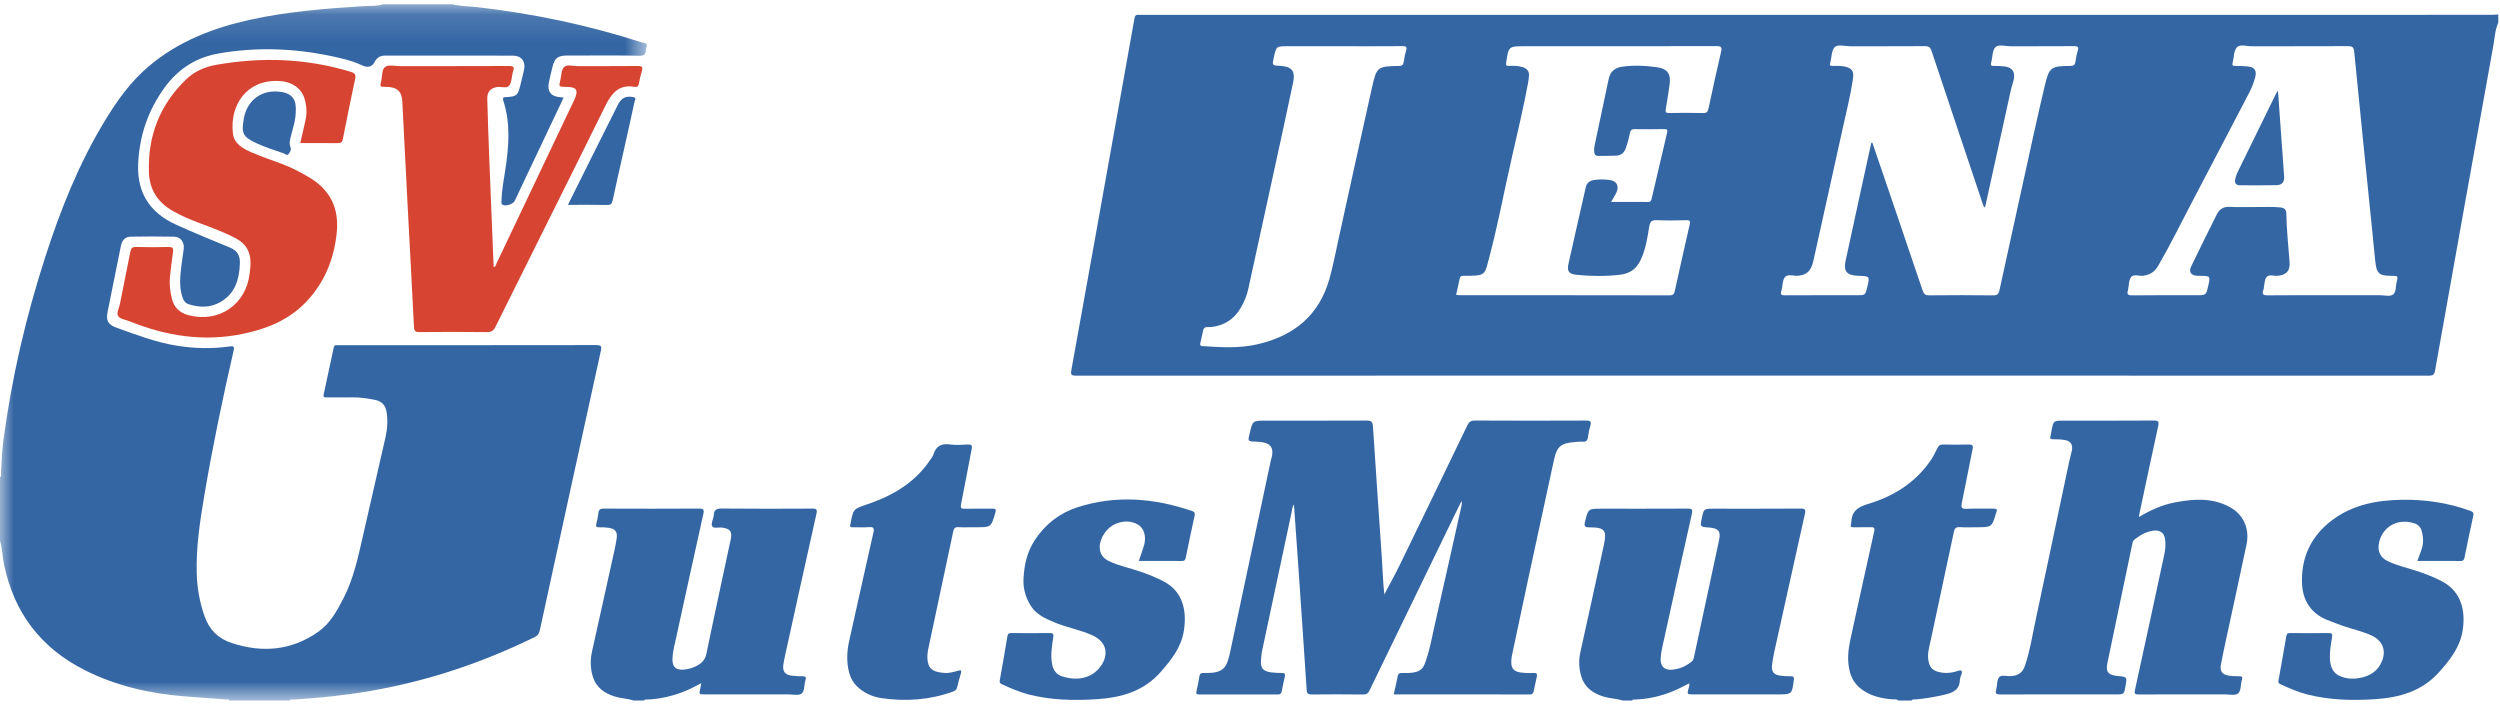 <?xml version="1.0" encoding="UTF-8"?>
<svg width="90px" height="26px" viewBox="0 0 90 26" version="1.1" xmlns="http://www.w3.org/2000/svg" xmlns:xlink="http://www.w3.org/1999/xlink">
    <!-- Generator: Sketch 46.2 (44496) - http://www.bohemiancoding.com/sketch -->
    <title>svgutsmuths</title>
    <desc>Created with Sketch.</desc>
    <defs>
        <polygon id="path-1" points="23.289 25.188 0 25.188 0 0.123 23.289 0.123"></polygon>
    </defs>
    <g id="Symbols" stroke="none" stroke-width="1" fill="none" fill-rule="evenodd">
        <g id="teams/svgutsmuths" transform="translate(-15, -17)">
            <g id="svgutsmuths" transform="translate(15, 17)">
                <path d="M48.314,1.664 L46.361,1.664 C45.946,1.664 45.946,1.664 45.856,2.072 C45.794,2.357 45.794,2.357 46.087,2.372 C46.504,2.394 46.639,2.552 46.553,2.965 C46.314,4.105 46.063,5.244 45.815,6.383 C45.523,7.726 45.231,9.069 44.936,10.411 C44.885,10.646 44.791,10.866 44.671,11.075 C44.43,11.495 44.07,11.724 43.589,11.775 C43.494,11.786 43.352,11.728 43.315,11.89 C43.278,12.045 43.248,12.201 43.211,12.357 C43.193,12.429 43.214,12.456 43.289,12.46 C43.944,12.501 44.594,12.547 45.249,12.399 C46.579,12.098 47.493,11.357 47.865,10.021 C47.989,9.572 48.077,9.113 48.177,8.658 C48.582,6.824 48.977,4.989 49.39,3.157 C49.561,2.398 49.591,2.389 50.359,2.374 C50.464,2.372 50.516,2.345 50.532,2.238 C50.553,2.098 50.577,1.958 50.619,1.824 C50.66,1.689 50.623,1.66 50.488,1.661 C49.764,1.667 49.039,1.664 48.314,1.664 L48.314,1.664 Z M83.807,10.628 C84.433,10.628 85.06,10.63 85.686,10.627 C85.844,10.627 86.038,10.689 86.153,10.601 C86.268,10.512 86.24,10.306 86.279,10.153 C86.335,9.932 86.33,9.931 86.097,9.93 C85.645,9.929 85.554,9.846 85.508,9.393 C85.47,9.014 85.433,8.635 85.395,8.257 C85.179,6.126 84.96,3.995 84.752,1.863 C84.734,1.687 84.672,1.66 84.518,1.661 C83.37,1.667 82.222,1.662 81.073,1.666 C80.886,1.667 80.64,1.581 80.527,1.705 C80.411,1.832 80.425,2.074 80.374,2.264 C80.351,2.348 80.373,2.372 80.457,2.373 C80.604,2.373 80.752,2.377 80.898,2.39 C81.173,2.413 81.258,2.536 81.18,2.809 C81.128,2.991 81.06,3.168 80.971,3.338 C80.276,4.664 79.587,5.993 78.89,7.318 C78.493,8.073 78.119,8.84 77.69,9.577 C77.57,9.785 77.395,9.896 77.159,9.926 C77.01,9.945 76.811,9.86 76.723,9.971 C76.633,10.081 76.644,10.272 76.611,10.428 C76.61,10.434 76.609,10.44 76.607,10.446 C76.566,10.578 76.589,10.634 76.752,10.633 C77.526,10.623 78.3,10.628 79.074,10.628 C79.418,10.628 79.418,10.628 79.494,10.3 C79.579,9.933 79.579,9.933 79.195,9.93 C79.158,9.93 79.121,9.931 79.085,9.928 C78.868,9.909 78.788,9.784 78.884,9.587 C79.186,8.963 79.492,8.341 79.803,7.722 C79.893,7.541 80.033,7.436 80.259,7.448 C80.583,7.464 80.909,7.449 81.235,7.453 C81.523,7.457 81.812,7.437 82.1,7.468 C82.241,7.484 82.306,7.548 82.308,7.692 C82.316,8.276 82.384,8.856 82.425,9.437 C82.447,9.744 82.322,9.89 82.013,9.928 C81.87,9.946 81.685,9.861 81.595,9.976 C81.514,10.08 81.523,10.255 81.492,10.399 C81.49,10.411 81.489,10.424 81.484,10.435 C81.425,10.583 81.465,10.634 81.633,10.632 C82.357,10.624 83.082,10.628 83.807,10.628 L83.807,10.628 Z M58,7.269 C58.464,7.269 58.898,7.267 59.332,7.271 C59.422,7.271 59.443,7.225 59.46,7.15 C59.642,6.361 59.826,5.573 60.014,4.785 C60.038,4.682 60.027,4.646 59.911,4.648 C59.555,4.655 59.198,4.654 58.842,4.649 C58.744,4.647 58.703,4.681 58.682,4.776 C58.639,4.974 58.591,5.17 58.518,5.36 C58.457,5.52 58.342,5.595 58.185,5.603 C57.97,5.614 57.755,5.61 57.541,5.613 C57.439,5.615 57.396,5.553 57.391,5.464 C57.386,5.397 57.387,5.328 57.4,5.262 C57.57,4.452 57.741,3.641 57.915,2.832 C57.971,2.574 58.139,2.436 58.4,2.4 C58.818,2.343 59.235,2.36 59.648,2.42 C60.041,2.476 60.163,2.669 60.102,3.069 C60.058,3.354 60.02,3.64 59.969,3.924 C59.948,4.039 59.971,4.071 60.091,4.068 C60.496,4.061 60.902,4.059 61.307,4.07 C61.444,4.074 61.482,4.022 61.508,3.9 C61.652,3.222 61.8,2.545 61.958,1.87 C61.997,1.703 61.971,1.66 61.791,1.66 C59.494,1.666 57.197,1.664 54.9,1.664 C54.307,1.664 54.309,1.664 54.221,2.258 C54.207,2.35 54.225,2.377 54.319,2.373 C54.484,2.365 54.651,2.366 54.812,2.416 C54.972,2.465 55.061,2.566 55.042,2.743 C55.034,2.816 55.028,2.89 55.015,2.962 C54.85,3.855 54.639,4.739 54.437,5.623 C54.134,6.945 53.891,8.28 53.527,9.587 C53.46,9.83 53.382,9.898 53.128,9.919 C52.982,9.931 52.834,9.931 52.686,9.929 C52.605,9.927 52.563,9.952 52.547,10.035 C52.509,10.227 52.464,10.417 52.419,10.616 C52.467,10.621 52.503,10.628 52.538,10.628 C55.063,10.628 57.587,10.627 60.111,10.632 C60.247,10.632 60.272,10.568 60.295,10.464 C60.47,9.673 60.645,8.882 60.827,8.093 C60.857,7.967 60.846,7.923 60.702,7.928 C60.352,7.938 60.002,7.941 59.652,7.927 C59.473,7.919 59.404,7.966 59.373,8.154 C59.305,8.57 59.244,8.99 59.054,9.378 C58.902,9.69 58.665,9.85 58.325,9.89 C57.804,9.952 57.284,9.946 56.764,9.894 C56.48,9.866 56.405,9.768 56.466,9.493 C56.669,8.577 56.881,7.662 57.086,6.746 C57.121,6.592 57.213,6.515 57.359,6.486 C57.555,6.448 57.751,6.455 57.946,6.48 C58.194,6.512 58.296,6.686 58.197,6.915 C58.149,7.027 58.079,7.129 58,7.269 L58,7.269 Z M67.367,5.14 C67.38,5.139 67.392,5.139 67.405,5.139 C67.423,5.19 67.441,5.242 67.459,5.294 C68.045,7.013 68.632,8.732 69.212,10.453 C69.256,10.583 69.308,10.634 69.453,10.632 C70.221,10.624 70.989,10.623 71.757,10.633 C71.907,10.634 71.953,10.578 71.981,10.446 C72.251,9.198 72.525,7.951 72.801,6.705 C73.068,5.495 73.328,4.282 73.614,3.076 C73.771,2.415 73.842,2.379 74.52,2.374 C74.638,2.373 74.701,2.348 74.716,2.221 C74.732,2.087 74.759,1.953 74.799,1.825 C74.84,1.693 74.807,1.66 74.67,1.661 C73.908,1.667 73.146,1.662 72.385,1.666 C72.196,1.667 71.947,1.584 71.834,1.701 C71.717,1.822 71.734,2.068 71.681,2.257 C71.655,2.352 71.68,2.374 71.771,2.373 C71.9,2.372 72.029,2.377 72.157,2.391 C72.431,2.422 72.548,2.575 72.498,2.844 C72.474,2.976 72.422,3.103 72.393,3.234 C72.099,4.565 71.807,5.895 71.515,7.226 C71.497,7.308 71.479,7.391 71.461,7.474 C71.417,7.441 71.405,7.414 71.395,7.386 C70.775,5.536 70.152,3.686 69.537,1.835 C69.492,1.699 69.433,1.66 69.293,1.661 C68.396,1.667 67.499,1.663 66.602,1.665 C66.413,1.666 66.164,1.585 66.05,1.697 C65.931,1.813 65.94,2.06 65.893,2.25 C65.891,2.256 65.89,2.262 65.888,2.268 C65.853,2.354 65.895,2.373 65.973,2.373 C66.114,2.372 66.255,2.364 66.395,2.393 C66.681,2.453 66.748,2.562 66.706,2.846 C66.619,3.436 66.471,4.012 66.344,4.593 C65.992,6.194 65.637,7.793 65.281,9.393 C65.201,9.753 65.046,9.892 64.742,9.926 C64.576,9.945 64.361,9.846 64.256,9.98 C64.16,10.102 64.179,10.309 64.129,10.472 C64.084,10.617 64.14,10.631 64.264,10.631 C65.124,10.626 65.984,10.628 66.844,10.628 C67.152,10.628 67.152,10.628 67.222,10.335 C67.316,9.942 67.316,9.942 66.92,9.93 C66.907,9.93 66.895,9.929 66.883,9.928 C66.471,9.909 66.359,9.763 66.447,9.361 C66.649,8.432 66.851,7.502 67.053,6.572 C67.157,6.095 67.263,5.617 67.367,5.14 L67.367,5.14 Z M89.939,0.817 C89.821,1.07 89.813,1.348 89.765,1.616 C89.059,5.524 88.358,9.432 87.662,13.342 C87.635,13.489 87.586,13.524 87.443,13.524 C71.206,13.52 54.97,13.521 38.734,13.524 C38.58,13.524 38.538,13.499 38.567,13.334 C39.122,10.266 39.671,7.197 40.221,4.128 C40.427,2.974 40.637,1.821 40.84,0.666 C40.858,0.568 40.891,0.522 40.993,0.534 C41.035,0.539 41.079,0.535 41.122,0.535 C57.309,0.535 73.496,0.535 89.683,0.534 C89.768,0.534 89.853,0.526 89.939,0.522 L89.939,0.817 Z" id="Fill-1" fill="#3466A4"></path>
                <g id="Group-5" transform="translate(0, 0.031)">
                    <mask id="mask-2" fill="white">
                        <use xlink:href="#path-1"></use>
                    </mask>
                    <g id="Clip-4"></g>
                    <path d="M16.292,0.123 C16.583,0.201 16.884,0.192 17.179,0.226 C19.197,0.459 21.177,0.871 23.11,1.498 C23.188,1.523 23.337,1.51 23.274,1.673 C23.227,1.794 23.299,1.98 23.039,1.975 C22.161,1.959 21.282,1.969 20.404,1.969 C20.083,1.97 19.966,2.062 19.889,2.378 C19.844,2.563 19.798,2.748 19.76,2.934 C19.691,3.266 19.839,3.451 20.179,3.467 C20.209,3.468 20.238,3.475 20.291,3.483 C20.135,3.81 19.986,4.125 19.837,4.44 C19.4,5.36 18.964,6.281 18.528,7.201 C18.471,7.321 18.197,7.408 18.09,7.338 C18.033,7.302 18.052,7.237 18.053,7.186 C18.064,6.804 18.138,6.43 18.195,6.054 C18.32,5.228 18.383,4.406 18.119,3.593 C18.087,3.494 18.11,3.468 18.214,3.464 C18.596,3.449 18.645,3.404 18.734,3.033 C18.778,2.848 18.826,2.664 18.866,2.478 C18.93,2.186 18.771,1.973 18.471,1.972 C16.935,1.968 15.399,1.969 13.863,1.97 C13.696,1.97 13.568,2.041 13.49,2.193 C13.39,2.385 13.236,2.416 13.039,2.323 C12.785,2.201 12.511,2.123 12.237,2.058 C10.798,1.717 9.348,1.638 7.888,1.891 C7.071,2.032 6.424,2.437 5.929,3.117 C5.319,3.956 5.008,4.883 4.973,5.911 C4.939,6.931 5.415,7.637 6.328,8.052 C6.97,8.343 7.622,8.614 8.276,8.88 C8.543,8.99 8.645,9.17 8.636,9.451 C8.615,10.027 8.469,10.535 7.933,10.843 C7.569,11.053 7.183,11.044 6.793,10.922 C6.665,10.882 6.601,10.779 6.563,10.655 C6.441,10.268 6.487,9.877 6.536,9.487 C6.559,9.304 6.587,9.122 6.613,8.94 C6.647,8.698 6.51,8.496 6.271,8.49 C5.749,8.478 5.227,8.481 4.705,8.489 C4.513,8.492 4.395,8.613 4.355,8.809 C4.194,9.603 4.032,10.397 3.874,11.192 C3.809,11.524 3.892,11.658 4.217,11.775 C4.922,12.027 5.622,12.296 6.366,12.414 C6.994,12.514 7.625,12.532 8.256,12.442 C8.4,12.421 8.447,12.43 8.408,12.6 C8.011,14.329 7.649,16.065 7.354,17.815 C7.2,18.735 7.056,19.659 7.082,20.597 C7.096,21.133 7.187,21.659 7.368,22.166 C7.537,22.642 7.864,22.963 8.345,23.119 C9.451,23.479 10.499,23.392 11.467,22.707 C11.889,22.409 12.124,21.968 12.355,21.527 C12.726,20.817 12.888,20.04 13.065,19.268 C13.336,18.084 13.609,16.9 13.877,15.715 C13.946,15.407 13.967,15.096 13.913,14.782 C13.872,14.546 13.734,14.414 13.505,14.366 C13.234,14.31 12.962,14.271 12.683,14.274 C12.376,14.278 12.069,14.274 11.762,14.276 C11.685,14.276 11.628,14.274 11.652,14.168 C11.776,13.604 11.897,13.04 12.016,12.476 C12.029,12.415 12.055,12.391 12.114,12.395 C12.151,12.398 12.188,12.396 12.225,12.396 C15.302,12.396 18.38,12.397 21.458,12.392 C21.626,12.392 21.671,12.417 21.631,12.597 C20.893,15.954 20.161,19.312 19.431,22.67 C19.406,22.783 19.36,22.85 19.254,22.901 C17.38,23.82 15.42,24.48 13.363,24.838 C12.443,24.999 11.514,25.095 10.582,25.153 C10.531,25.156 10.47,25.127 10.431,25.188 L8.257,25.188 C8.234,25.135 8.184,25.152 8.145,25.149 C7.643,25.111 7.14,25.079 6.638,25.038 C5.385,24.937 4.173,24.66 3.046,24.091 C1.466,23.294 0.499,22.018 0.143,20.279 C0.086,20 0.085,19.712 -3.07167235e-05,19.438 L-3.07167235e-05,17.152 C0.064,17.107 0.032,17.04 0.035,16.983 C0.06,16.591 0.072,16.198 0.124,15.809 C0.421,13.571 0.932,11.382 1.625,9.234 C2.173,7.531 2.831,5.876 3.762,4.339 C4.208,3.601 4.7,2.905 5.37,2.343 C6.434,1.45 7.681,0.97 9.015,0.677 C10.355,0.383 11.719,0.276 13.086,0.19 C13.319,0.175 13.558,0.201 13.786,0.123 L16.292,0.123 Z" id="Fill-3" fill="#3466A4" mask="url(#mask-2)"></path>
                </g>
                <path d="M22.816,25.218 C22.597,25.148 22.364,25.145 22.143,25.078 C21.755,24.96 21.454,24.745 21.337,24.346 C21.253,24.056 21.246,23.755 21.313,23.454 C21.587,22.232 21.856,21.01 22.126,19.788 C22.155,19.656 22.178,19.523 22.199,19.39 C22.236,19.155 22.157,19.04 21.925,19.003 C21.811,18.985 21.692,18.979 21.576,18.983 C21.46,18.987 21.442,18.947 21.47,18.843 C21.504,18.719 21.531,18.591 21.544,18.464 C21.557,18.338 21.617,18.31 21.736,18.31 C22.879,18.314 24.021,18.316 25.163,18.309 C25.329,18.308 25.354,18.349 25.32,18.504 C24.992,19.977 24.67,21.452 24.348,22.926 C24.293,23.178 24.224,23.428 24.209,23.686 C24.189,24.015 24.342,24.149 24.67,24.1 C24.799,24.081 24.922,24.049 25.039,23.992 C25.237,23.896 25.381,23.776 25.432,23.53 C25.713,22.16 26.013,20.794 26.305,19.425 C26.368,19.129 26.28,19.025 25.973,18.99 C25.856,18.977 25.691,19.04 25.635,18.938 C25.591,18.86 25.665,18.717 25.687,18.603 C25.69,18.585 25.695,18.567 25.696,18.549 C25.701,18.36 25.788,18.305 25.983,18.307 C27.07,18.319 28.158,18.315 29.245,18.31 C29.398,18.309 29.427,18.344 29.392,18.497 C29.009,20.203 28.634,21.911 28.258,23.619 C28.236,23.721 28.216,23.823 28.201,23.926 C28.166,24.164 28.256,24.291 28.494,24.323 C28.627,24.341 28.764,24.347 28.898,24.345 C29.005,24.343 29.028,24.386 28.999,24.478 C28.995,24.49 28.993,24.502 28.989,24.513 C28.941,24.67 28.975,24.891 28.85,24.973 C28.738,25.047 28.542,24.998 28.383,24.998 C27.382,24.999 26.381,24.998 25.38,24.998 C25.16,24.998 25.16,24.998 25.21,24.787 C25.223,24.728 25.233,24.669 25.248,24.593 C25.046,24.693 24.866,24.798 24.674,24.875 C24.228,25.055 23.764,25.169 23.28,25.184 C23.246,25.185 23.204,25.174 23.185,25.218 L22.816,25.218 Z" id="Fill-6" fill="#3466A4"></path>
                <path d="M58.423,25.218 C58.197,25.149 57.958,25.147 57.73,25.078 C57.35,24.962 57.051,24.754 56.93,24.364 C56.843,24.081 56.825,23.788 56.891,23.491 C57.177,22.203 57.457,20.914 57.738,19.625 C57.854,19.093 57.774,18.985 57.232,18.985 C57.06,18.985 57.017,18.956 57.061,18.777 C57.178,18.315 57.169,18.313 57.65,18.313 C58.682,18.313 59.714,18.315 60.746,18.31 C60.896,18.309 60.946,18.327 60.907,18.501 C60.544,20.105 60.192,21.711 59.839,23.317 C59.81,23.449 59.789,23.584 59.783,23.718 C59.772,23.99 59.924,24.132 60.193,24.109 C60.463,24.086 60.701,23.983 60.91,23.808 C60.965,23.762 60.973,23.705 60.985,23.647 C61.286,22.25 61.587,20.852 61.885,19.454 C61.956,19.117 61.87,19.016 61.513,18.989 C61.199,18.966 61.199,18.966 61.266,18.652 C61.338,18.313 61.338,18.313 61.693,18.313 C62.738,18.313 63.782,18.316 64.826,18.309 C64.978,18.308 65.011,18.344 64.978,18.493 C64.604,20.163 64.234,21.835 63.865,23.506 C63.834,23.65 63.814,23.796 63.794,23.942 C63.764,24.164 63.845,24.284 64.065,24.32 C64.197,24.341 64.333,24.345 64.468,24.345 C64.567,24.345 64.593,24.374 64.579,24.474 C64.51,24.998 64.512,24.998 63.993,24.998 C62.98,24.998 61.967,24.998 60.953,24.998 C60.733,24.998 60.734,24.998 60.787,24.786 C60.801,24.728 60.836,24.672 60.81,24.603 C60.614,24.698 60.426,24.803 60.228,24.883 C59.788,25.063 59.329,25.17 58.851,25.184 C58.817,25.185 58.776,25.175 58.755,25.218 L58.423,25.218 Z" id="Fill-8" fill="#3466A4"></path>
                <path d="M68.339,25.218 C68.274,25.154 68.189,25.182 68.114,25.176 C67.698,25.14 67.305,25.049 66.97,24.778 C66.761,24.608 66.641,24.39 66.582,24.134 C66.495,23.754 66.535,23.379 66.618,23.003 C66.902,21.715 67.18,20.426 67.469,19.139 C67.502,18.992 67.459,18.974 67.333,18.979 C67.137,18.986 66.94,18.974 66.744,18.983 C66.626,18.989 66.606,18.945 66.641,18.847 C66.643,18.841 66.644,18.835 66.644,18.829 C66.651,18.435 66.849,18.26 67.237,18.146 C68.162,17.873 68.959,17.379 69.515,16.557 C69.605,16.423 69.674,16.28 69.744,16.137 C69.788,16.046 69.838,15.998 69.952,16.002 C70.258,16.012 70.566,16.01 70.873,16.003 C71.003,16 71.042,16.03 71.013,16.17 C70.88,16.812 70.761,17.458 70.627,18.1 C70.594,18.259 70.606,18.327 70.797,18.317 C71.122,18.301 71.448,18.315 71.773,18.311 C71.874,18.31 71.912,18.337 71.87,18.437 C71.867,18.443 71.865,18.448 71.863,18.454 C71.708,18.98 71.708,18.98 71.16,18.981 C70.957,18.981 70.754,18.991 70.552,18.977 C70.411,18.968 70.365,19.022 70.338,19.153 C70.067,20.437 69.789,21.72 69.516,23.004 C69.455,23.29 69.357,23.572 69.443,23.873 C69.495,24.055 69.613,24.144 69.785,24.189 C70.019,24.251 70.248,24.231 70.474,24.155 C70.632,24.102 70.657,24.157 70.605,24.296 C70.582,24.359 70.556,24.425 70.554,24.491 C70.542,24.827 70.32,24.931 70.038,25 C69.685,25.086 69.33,25.147 68.968,25.179 C68.918,25.183 68.856,25.159 68.818,25.218 L68.339,25.218 Z" id="Fill-10" fill="#3466A4"></path>
                <path d="M50.174,24.998 C50.225,24.769 50.277,24.561 50.316,24.35 C50.335,24.25 50.383,24.224 50.479,24.227 C50.644,24.231 50.809,24.235 50.973,24.191 C51.127,24.149 51.225,24.064 51.285,23.911 C51.473,23.427 51.554,22.917 51.669,22.415 C51.989,21.015 52.299,19.613 52.613,18.212 C52.625,18.159 52.634,18.106 52.613,18.041 C52.553,18.163 52.491,18.285 52.431,18.408 C51.388,20.555 50.345,22.702 49.305,24.851 C49.253,24.958 49.199,25.003 49.073,25.002 C48.459,24.994 47.844,24.995 47.23,25.001 C47.102,25.003 47.049,24.977 47.04,24.836 C46.942,23.329 46.838,21.822 46.734,20.315 C46.686,19.605 46.635,18.894 46.583,18.165 C46.512,18.255 46.516,18.353 46.498,18.44 C46.142,20.102 45.788,21.764 45.436,23.427 C45.413,23.535 45.408,23.646 45.398,23.756 C45.37,24.041 45.463,24.164 45.751,24.204 C45.884,24.223 46.02,24.226 46.155,24.227 C46.245,24.228 46.276,24.258 46.256,24.349 C46.215,24.528 46.176,24.708 46.142,24.889 C46.126,24.968 46.092,25 46.007,25 C45.061,24.997 44.115,24.997 43.169,25 C43.081,25 43.05,24.983 43.073,24.886 C43.117,24.707 43.149,24.525 43.179,24.344 C43.194,24.254 43.234,24.224 43.326,24.227 C44.087,24.247 44.166,24.036 44.3,23.405 C44.78,21.142 45.261,18.879 45.741,16.616 C45.743,16.604 45.743,16.592 45.747,16.58 C45.93,16.039 45.669,15.912 45.216,15.9 C44.917,15.891 44.917,15.894 44.988,15.599 C45.097,15.143 45.097,15.143 45.564,15.143 C46.775,15.143 47.985,15.146 49.195,15.14 C49.357,15.139 49.415,15.175 49.426,15.348 C49.528,16.94 49.643,18.533 49.749,20.125 C49.777,20.546 49.787,20.967 49.836,21.399 C50.019,21.051 50.212,20.706 50.385,20.352 C51.201,18.675 52.014,16.996 52.823,15.315 C52.884,15.188 52.951,15.138 53.098,15.139 C54.431,15.146 55.764,15.146 57.097,15.14 C57.262,15.139 57.299,15.181 57.25,15.335 C57.208,15.469 57.184,15.61 57.164,15.749 C57.147,15.871 57.09,15.912 56.969,15.902 C56.866,15.894 56.76,15.91 56.656,15.918 C56.203,15.952 56.046,16.083 55.95,16.524 C55.63,17.993 55.312,19.462 54.996,20.932 C54.805,21.82 54.618,22.708 54.43,23.596 C54.426,23.615 54.423,23.633 54.42,23.651 C54.362,24.07 54.472,24.204 54.891,24.224 C54.996,24.229 55.101,24.235 55.204,24.227 C55.333,24.217 55.348,24.275 55.322,24.38 C55.282,24.547 55.245,24.715 55.211,24.884 C55.196,24.958 55.171,25 55.081,25 C53.454,24.997 51.827,24.998 50.174,24.998" id="Fill-12" fill="#3466A4"></path>
                <path d="M76.997,18.614 C77.422,18.364 77.836,18.175 78.284,18.09 C78.961,17.96 79.636,17.906 80.276,18.256 C80.802,18.545 80.987,19.083 80.874,19.606 C80.628,20.752 80.387,21.898 80.134,23.043 C80.069,23.336 80.01,23.631 79.953,23.926 C79.909,24.153 79.993,24.281 80.221,24.32 C80.353,24.343 80.49,24.343 80.625,24.346 C80.706,24.347 80.741,24.372 80.714,24.455 C80.71,24.467 80.707,24.479 80.703,24.49 C80.658,24.655 80.685,24.882 80.562,24.969 C80.451,25.049 80.244,24.997 80.079,24.998 C79.053,24.999 78.028,24.995 77.002,25.001 C76.861,25.002 76.828,24.978 76.86,24.833 C77.214,23.221 77.561,21.607 77.908,19.994 C77.95,19.801 77.972,19.604 77.943,19.408 C77.911,19.182 77.756,19.073 77.524,19.103 C77.26,19.137 77.04,19.267 76.835,19.429 C76.779,19.473 76.773,19.533 76.76,19.592 C76.462,21.015 76.162,22.438 75.868,23.862 C75.799,24.192 75.893,24.302 76.245,24.336 C76.577,24.369 76.577,24.369 76.519,24.697 C76.466,24.998 76.466,24.998 76.16,24.998 C74.778,24.998 73.396,24.996 72.014,25.001 C71.865,25.002 71.819,24.971 71.864,24.82 C71.906,24.674 71.882,24.484 71.968,24.381 C72.053,24.28 72.246,24.351 72.39,24.341 C72.642,24.323 72.809,24.227 72.896,23.972 C73.077,23.446 73.159,22.9 73.275,22.36 C73.684,20.446 74.085,18.531 74.491,16.616 C74.519,16.484 74.56,16.354 74.587,16.222 C74.63,16.007 74.546,15.876 74.327,15.839 C74.189,15.816 74.046,15.815 73.905,15.813 C73.826,15.811 73.789,15.796 73.816,15.707 C73.836,15.643 73.841,15.575 73.854,15.508 C73.923,15.143 73.924,15.143 74.303,15.143 C75.378,15.143 76.453,15.147 77.528,15.139 C77.702,15.138 77.731,15.178 77.694,15.343 C77.464,16.392 77.243,17.443 77.019,18.493 C77.014,18.516 77.01,18.54 76.997,18.614" id="Fill-14" fill="#3466A4"></path>
                <path d="M10.81,5.151 C10.877,4.857 10.946,4.578 11.004,4.297 C11.056,4.045 11.036,3.791 10.962,3.549 C10.844,3.162 10.494,2.932 10.019,2.915 C8.872,2.873 8.269,3.784 8.384,4.799 C8.427,5.184 8.752,5.352 9.062,5.488 C9.421,5.646 9.796,5.767 10.163,5.906 C10.514,6.039 10.844,6.211 11.165,6.407 C11.916,6.864 12.21,7.53 12.122,8.386 C12.021,9.359 11.661,10.221 10.971,10.919 C10.36,11.537 9.579,11.845 8.742,12.019 C7.336,12.312 5.983,12.098 4.667,11.567 C4.526,11.51 4.331,11.49 4.257,11.385 C4.179,11.275 4.288,11.094 4.317,10.945 C4.439,10.318 4.571,9.694 4.691,9.067 C4.716,8.936 4.762,8.886 4.904,8.891 C5.29,8.902 5.678,8.902 6.064,8.891 C6.223,8.886 6.248,8.941 6.228,9.082 C6.183,9.385 6.147,9.69 6.116,9.996 C6.091,10.248 6.127,10.497 6.186,10.744 C6.264,11.071 6.467,11.263 6.787,11.347 C7.89,11.636 8.87,10.958 8.991,9.82 C9.003,9.71 9.019,9.6 9.02,9.49 C9.023,9.1 8.884,8.798 8.52,8.598 C8.097,8.365 7.647,8.207 7.2,8.038 C6.872,7.915 6.55,7.779 6.244,7.608 C5.697,7.304 5.383,6.844 5.361,6.214 C5.315,4.899 5.75,3.769 6.706,2.853 C7.006,2.565 7.385,2.403 7.788,2.333 C9.421,2.046 11.039,2.099 12.633,2.588 C12.784,2.635 12.817,2.696 12.784,2.848 C12.63,3.562 12.486,4.278 12.345,4.994 C12.323,5.112 12.282,5.157 12.157,5.154 C11.711,5.147 11.264,5.151 10.81,5.151" id="Fill-16" fill="#D74532"></path>
                <path d="M17.791,9.612 C17.853,9.583 17.858,9.516 17.883,9.465 C18.806,7.525 19.728,5.586 20.65,3.646 C20.658,3.63 20.667,3.613 20.674,3.597 C20.835,3.236 20.766,3.129 20.373,3.127 C20.113,3.126 20.112,3.125 20.173,2.879 C20.212,2.719 20.206,2.507 20.308,2.413 C20.421,2.309 20.636,2.382 20.807,2.381 C21.525,2.377 22.244,2.384 22.963,2.376 C23.122,2.374 23.151,2.42 23.106,2.563 C23.06,2.709 23.028,2.86 23.001,3.011 C22.984,3.104 22.939,3.142 22.851,3.127 C22.272,3.026 22.011,3.365 21.782,3.831 C20.476,6.479 19.151,9.117 17.839,11.761 C17.765,11.91 17.683,11.958 17.519,11.956 C16.714,11.946 15.909,11.947 15.105,11.955 C14.952,11.957 14.91,11.915 14.903,11.766 C14.83,10.294 14.748,8.822 14.672,7.351 C14.607,6.118 14.547,4.885 14.483,3.653 C14.464,3.282 14.288,3.128 13.898,3.128 C13.677,3.128 13.672,3.127 13.724,2.915 C13.768,2.739 13.735,2.495 13.872,2.405 C13.997,2.323 14.216,2.38 14.394,2.38 C15.702,2.379 17.01,2.382 18.319,2.376 C18.48,2.376 18.533,2.413 18.469,2.568 C18.46,2.59 18.459,2.616 18.453,2.64 C18.417,2.789 18.42,2.967 18.334,3.078 C18.239,3.201 18.047,3.109 17.899,3.133 C17.659,3.171 17.535,3.301 17.542,3.563 C17.561,4.288 17.587,5.012 17.615,5.736 C17.664,7 17.716,8.264 17.768,9.528 C17.769,9.555 17.754,9.588 17.791,9.612" id="Fill-18" fill="#D74532"></path>
                <path d="M87.026,20.193 C87.078,20.052 87.117,19.936 87.161,19.823 C87.258,19.577 87.246,19.329 87.171,19.083 C87.135,18.968 87.037,18.88 86.932,18.845 C86.266,18.619 85.716,19.023 85.635,19.599 C85.596,19.872 85.706,20.079 85.954,20.199 C86.304,20.369 86.686,20.448 87.052,20.57 C87.344,20.668 87.628,20.782 87.901,20.922 C88.627,21.297 88.763,22.017 88.655,22.698 C88.559,23.304 88.202,23.755 87.808,24.196 C87.189,24.888 86.38,25.112 85.5,25.171 C84.675,25.225 83.855,25.204 83.048,24.997 C82.714,24.911 82.4,24.771 82.088,24.628 C82.01,24.592 82.017,24.542 82.029,24.479 C82.123,23.953 82.218,23.428 82.307,22.901 C82.321,22.817 82.351,22.79 82.435,22.79 C82.902,22.794 83.369,22.795 83.836,22.79 C83.948,22.789 83.972,22.827 83.955,22.932 C83.922,23.143 83.882,23.357 83.877,23.57 C83.87,23.871 83.908,24.18 84.216,24.328 C84.436,24.434 84.689,24.452 84.936,24.409 C85.316,24.342 85.611,24.162 85.758,23.785 C85.907,23.404 85.765,23.065 85.395,22.887 C85.06,22.726 84.697,22.656 84.35,22.533 C84.159,22.466 83.97,22.395 83.782,22.32 C83.192,22.082 82.897,21.615 82.873,21.007 C82.837,20.072 83.194,19.301 83.954,18.728 C84.707,18.16 85.579,18.005 86.49,17.992 C87.325,17.981 88.141,18.102 88.929,18.391 C89.029,18.428 89.062,18.461 89.037,18.573 C88.927,19.064 88.826,19.557 88.727,20.05 C88.709,20.137 88.694,20.197 88.583,20.195 C88.073,20.191 87.564,20.193 87.026,20.193" id="Fill-20" fill="#3466A4"></path>
                <path d="M40.997,20.193 C41.066,19.988 41.134,19.811 41.186,19.63 C41.271,19.332 41.196,19.023 40.971,18.889 C40.717,18.738 40.435,18.745 40.16,18.86 C39.839,18.993 39.579,19.378 39.59,19.716 C39.598,19.937 39.711,20.096 39.91,20.194 C40.276,20.373 40.677,20.448 41.059,20.58 C41.344,20.678 41.623,20.79 41.889,20.929 C42.601,21.302 42.727,22.007 42.621,22.697 C42.529,23.298 42.176,23.743 41.792,24.183 C41.174,24.892 40.359,25.115 39.472,25.172 C38.649,25.225 37.828,25.206 37.021,24.998 C36.687,24.911 36.373,24.772 36.061,24.629 C35.99,24.597 35.98,24.558 35.993,24.486 C36.087,23.961 36.18,23.435 36.266,22.908 C36.282,22.813 36.319,22.79 36.409,22.79 C36.869,22.794 37.33,22.795 37.79,22.789 C37.91,22.788 37.935,22.823 37.919,22.939 C37.87,23.271 37.808,23.601 37.883,23.943 C37.927,24.145 38.051,24.284 38.205,24.339 C38.637,24.491 39.214,24.493 39.585,24.037 C39.92,23.624 39.883,23.128 39.336,22.876 C38.899,22.675 38.422,22.596 37.979,22.413 C37.637,22.272 37.299,22.126 37.094,21.788 C36.908,21.48 36.824,21.153 36.848,20.79 C36.879,20.311 36.981,19.86 37.248,19.451 C37.626,18.872 38.146,18.468 38.792,18.261 C40.176,17.816 41.552,17.931 42.913,18.396 C43,18.426 43.026,18.465 43.007,18.557 C42.897,19.06 42.791,19.565 42.689,20.07 C42.672,20.157 42.643,20.196 42.548,20.195 C42.038,20.191 41.529,20.193 40.997,20.193" id="Fill-22" fill="#3466A4"></path>
                <path d="M35.002,18.981 C34.836,18.981 34.67,18.989 34.504,18.978 C34.378,18.969 34.34,19.022 34.315,19.138 C34.02,20.543 33.719,21.946 33.42,23.35 C33.387,23.501 33.373,23.652 33.397,23.806 C33.447,24.131 33.666,24.2 34.012,24.226 C34.18,24.239 34.34,24.186 34.5,24.144 C34.596,24.118 34.625,24.133 34.594,24.236 C34.542,24.406 34.497,24.578 34.454,24.751 C34.434,24.832 34.386,24.868 34.309,24.896 C33.477,25.2 32.619,25.257 31.751,25.136 C31.417,25.09 31.1,24.95 30.851,24.708 C30.714,24.576 30.618,24.402 30.57,24.219 C30.471,23.84 30.484,23.457 30.571,23.073 C30.863,21.774 31.146,20.474 31.442,19.176 C31.481,19.006 31.447,18.965 31.279,18.977 C31.09,18.992 30.898,18.978 30.708,18.982 C30.62,18.984 30.577,18.963 30.615,18.868 C30.618,18.863 30.619,18.857 30.62,18.851 C30.717,18.314 30.721,18.325 31.234,18.151 C32.141,17.842 32.941,17.374 33.489,16.554 C33.529,16.493 33.581,16.433 33.602,16.365 C33.694,16.055 33.894,15.957 34.207,16 C34.418,16.029 34.637,16.013 34.851,16.003 C34.982,15.998 35.006,16.038 34.981,16.162 C34.851,16.823 34.732,17.488 34.599,18.149 C34.572,18.281 34.592,18.319 34.731,18.315 C35.062,18.307 35.394,18.316 35.725,18.311 C35.846,18.309 35.869,18.338 35.833,18.458 C35.679,18.979 35.683,18.981 35.149,18.981 L35.002,18.981 Z" id="Fill-24" fill="#3466A4"></path>
                <path d="M20.445,7.375 C20.735,6.792 21.01,6.238 21.286,5.685 C21.606,5.044 21.926,4.402 22.249,3.762 C22.371,3.52 22.545,3.442 22.803,3.497 C22.927,3.523 22.856,3.605 22.845,3.654 C22.711,4.278 22.571,4.899 22.432,5.521 C22.306,6.084 22.177,6.645 22.057,7.209 C22.031,7.331 21.991,7.382 21.855,7.379 C21.396,7.369 20.936,7.375 20.445,7.375" id="Fill-26" fill="#3466A4"></path>
                <path d="M10.649,3.886 C10.659,4.318 10.55,4.594 10.478,4.878 C10.442,5.021 10.4,5.159 10.46,5.309 C10.496,5.398 10.434,5.481 10.388,5.545 C10.335,5.617 10.264,5.539 10.208,5.519 C9.88,5.401 9.543,5.304 9.228,5.153 C8.739,4.919 8.685,4.81 8.776,4.275 C8.881,3.659 9.35,3.267 9.955,3.293 C10.447,3.314 10.645,3.52 10.649,3.886" id="Fill-28" fill="#3466A4"></path>
                <path d="M82.007,3.268 C82.084,4.322 82.158,5.33 82.228,6.338 C82.244,6.563 82.158,6.663 81.933,6.667 C81.504,6.676 81.075,6.67 80.645,6.67 C80.493,6.67 80.434,6.592 80.47,6.445 C80.487,6.374 80.504,6.301 80.535,6.236 C81.002,5.278 81.472,4.321 81.941,3.364 C81.951,3.343 81.967,3.326 82.007,3.268" id="Fill-30" fill="#3466A4"></path>
            </g>
        </g>
    </g>
</svg>
